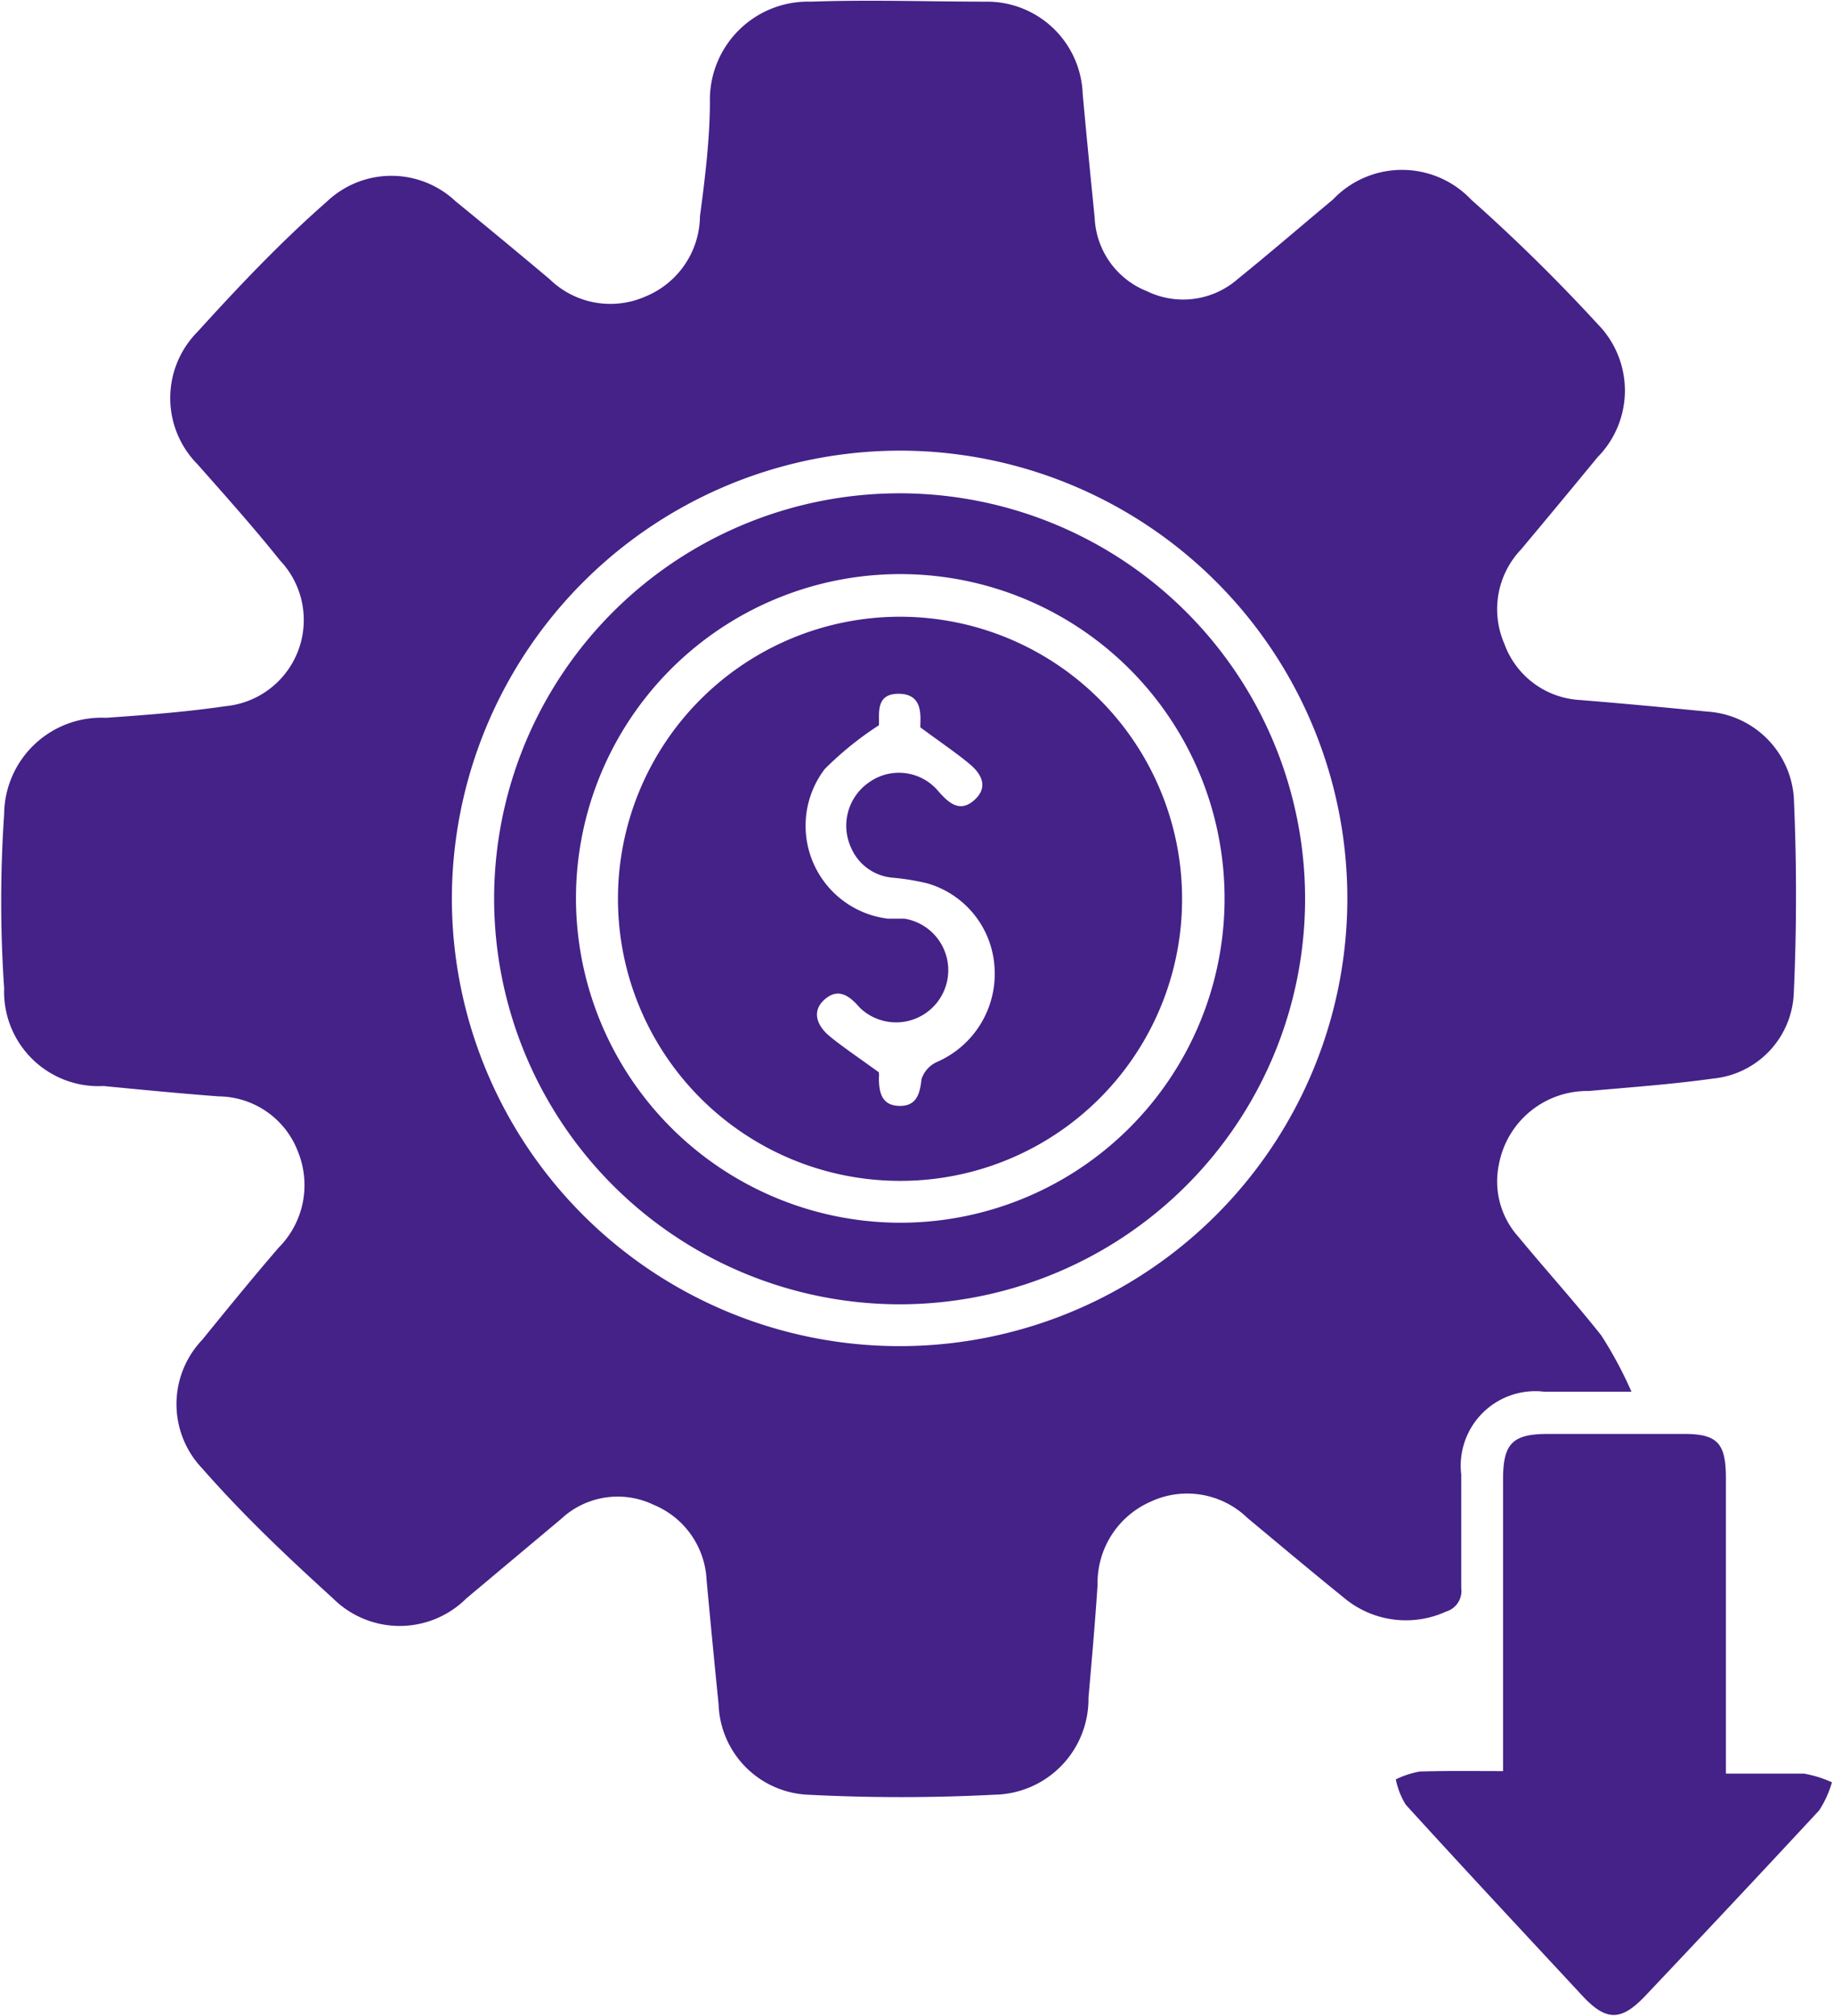 <svg id="Layer_1" data-name="Layer 1" xmlns="http://www.w3.org/2000/svg" viewBox="0 0 44.28 48.67"><defs><style>.cls-1{fill:#428;}</style></defs><title>60% Cost Reduction</title><path class="cls-1" d="M42.25,34.27H40.14a1.8,1.8,0,0,0-2,2c0,.91,0,1.83,0,2.74a.52.52,0,0,1-.37.57,2.33,2.33,0,0,1-2.48-.35c-.78-.63-1.54-1.27-2.31-1.91a2.09,2.09,0,0,0-2.35-.39,2.14,2.14,0,0,0-1.27,2c-.06.91-.14,1.82-.22,2.73A2.31,2.31,0,0,1,26.87,44a43.82,43.82,0,0,1-4.51,0,2.26,2.26,0,0,1-2.15-2.18q-.15-1.49-.29-3A2.07,2.07,0,0,0,18.64,37a2,2,0,0,0-2.23.34l-2.29,1.92a2.28,2.28,0,0,1-3.22,0c-1.1-1-2.16-2-3.16-3.14a2.25,2.25,0,0,1,0-3.1c.61-.75,1.22-1.5,1.85-2.23a2.14,2.14,0,0,0,.47-2.3,2.07,2.07,0,0,0-1.92-1.35c-.93-.07-1.85-.16-2.78-.25a2.28,2.28,0,0,1-2.4-2.36,31,31,0,0,1,0-4.2A2.35,2.35,0,0,1,5.42,18c1-.07,1.92-.14,2.88-.28A2.09,2.09,0,0,0,9.62,14.2c-.63-.79-1.31-1.55-2-2.33a2.27,2.27,0,0,1,0-3.18c1-1.1,2-2.16,3.14-3.16a2.26,2.26,0,0,1,3.1,0c.76.62,1.52,1.25,2.27,1.88a2.1,2.1,0,0,0,2.31.42,2.12,2.12,0,0,0,1.32-1.94C19.88,5,20,4,20,3.13A2.37,2.37,0,0,1,22.44.71c1.42-.05,2.84,0,4.26,0A2.31,2.31,0,0,1,29,2.93c.09,1,.19,2,.29,3a2,2,0,0,0,1.26,1.77,2,2,0,0,0,2.19-.29c.78-.63,1.53-1.28,2.3-1.92a2.3,2.3,0,0,1,3.34,0,42.35,42.35,0,0,1,3.05,3,2.29,2.29,0,0,1,0,3.22q-.92,1.12-1.85,2.23a2.09,2.09,0,0,0-.4,2.27A2.06,2.06,0,0,0,41,17.57c1,.08,2.06.18,3.08.28a2.24,2.24,0,0,1,2.09,2.07c.07,1.57.07,3.14,0,4.71a2.16,2.16,0,0,1-1.95,2.08c-1,.14-2,.21-3,.3a2.17,2.17,0,0,0-2.17,1.77,2,2,0,0,0,.47,1.75c.66.8,1.35,1.56,2,2.38A9.75,9.75,0,0,1,42.25,34.27ZM13.77,22.35a10.81,10.81,0,1,0,10.88-10.8A10.83,10.83,0,0,0,13.77,22.35Z" transform="translate(-2.86 -0.67)"/><path class="cls-1" d="M39.15,43.43c0-.21,0-.41,0-.61q0-3.22,0-6.44c0-.86.23-1.09,1.08-1.09h3.3c.81,0,1,.24,1,1.07q0,3.25,0,6.49v.64c.65,0,1.27,0,1.88,0a2.79,2.79,0,0,1,.68.21,2.46,2.46,0,0,1-.31.68c-1.39,1.5-2.8,3-4.2,4.48-.58.61-.94.61-1.51,0-1.43-1.54-2.86-3.07-4.27-4.62a1.87,1.87,0,0,1-.24-.61,2.18,2.18,0,0,1,.58-.19C37.81,43.42,38.43,43.43,39.15,43.43Z" transform="translate(-2.86 -0.67)"/><path class="cls-1" d="M14.79,22.35a9.79,9.79,0,1,1,9.76,9.81A9.8,9.8,0,0,1,14.79,22.35Zm9.72,7.84a7.83,7.83,0,1,0-7.74-8.08A7.84,7.84,0,0,0,24.51,30.19Z" transform="translate(-2.86 -0.67)"/><path class="cls-1" d="M24.58,29.18a6.81,6.81,0,1,1,6.82-6.81A6.8,6.8,0,0,1,24.58,29.18Zm-.5-11a7.9,7.9,0,0,0-1.31,1.06,2.26,2.26,0,0,0,1.53,3.61l.4,0A1.26,1.26,0,1,1,23.62,25c-.25-.29-.52-.49-.85-.2s-.17.64.1.87.77.57,1.21.89a.7.7,0,0,1,0,.13c0,.36.07.67.49.68s.5-.29.54-.65a.69.69,0,0,1,.37-.41A2.32,2.32,0,0,0,26.87,24,2.25,2.25,0,0,0,25.26,22a5.72,5.72,0,0,0-.85-.14,1.2,1.2,0,0,1-1-.72,1.27,1.27,0,0,1,.43-1.58,1.24,1.24,0,0,1,1.69.23c.25.28.51.5.85.2s.19-.61-.07-.84-.77-.58-1.23-.92c0-.26.08-.8-.51-.81S24.1,17.92,24.08,18.17Z" transform="translate(-2.86 -0.67)"/></svg>